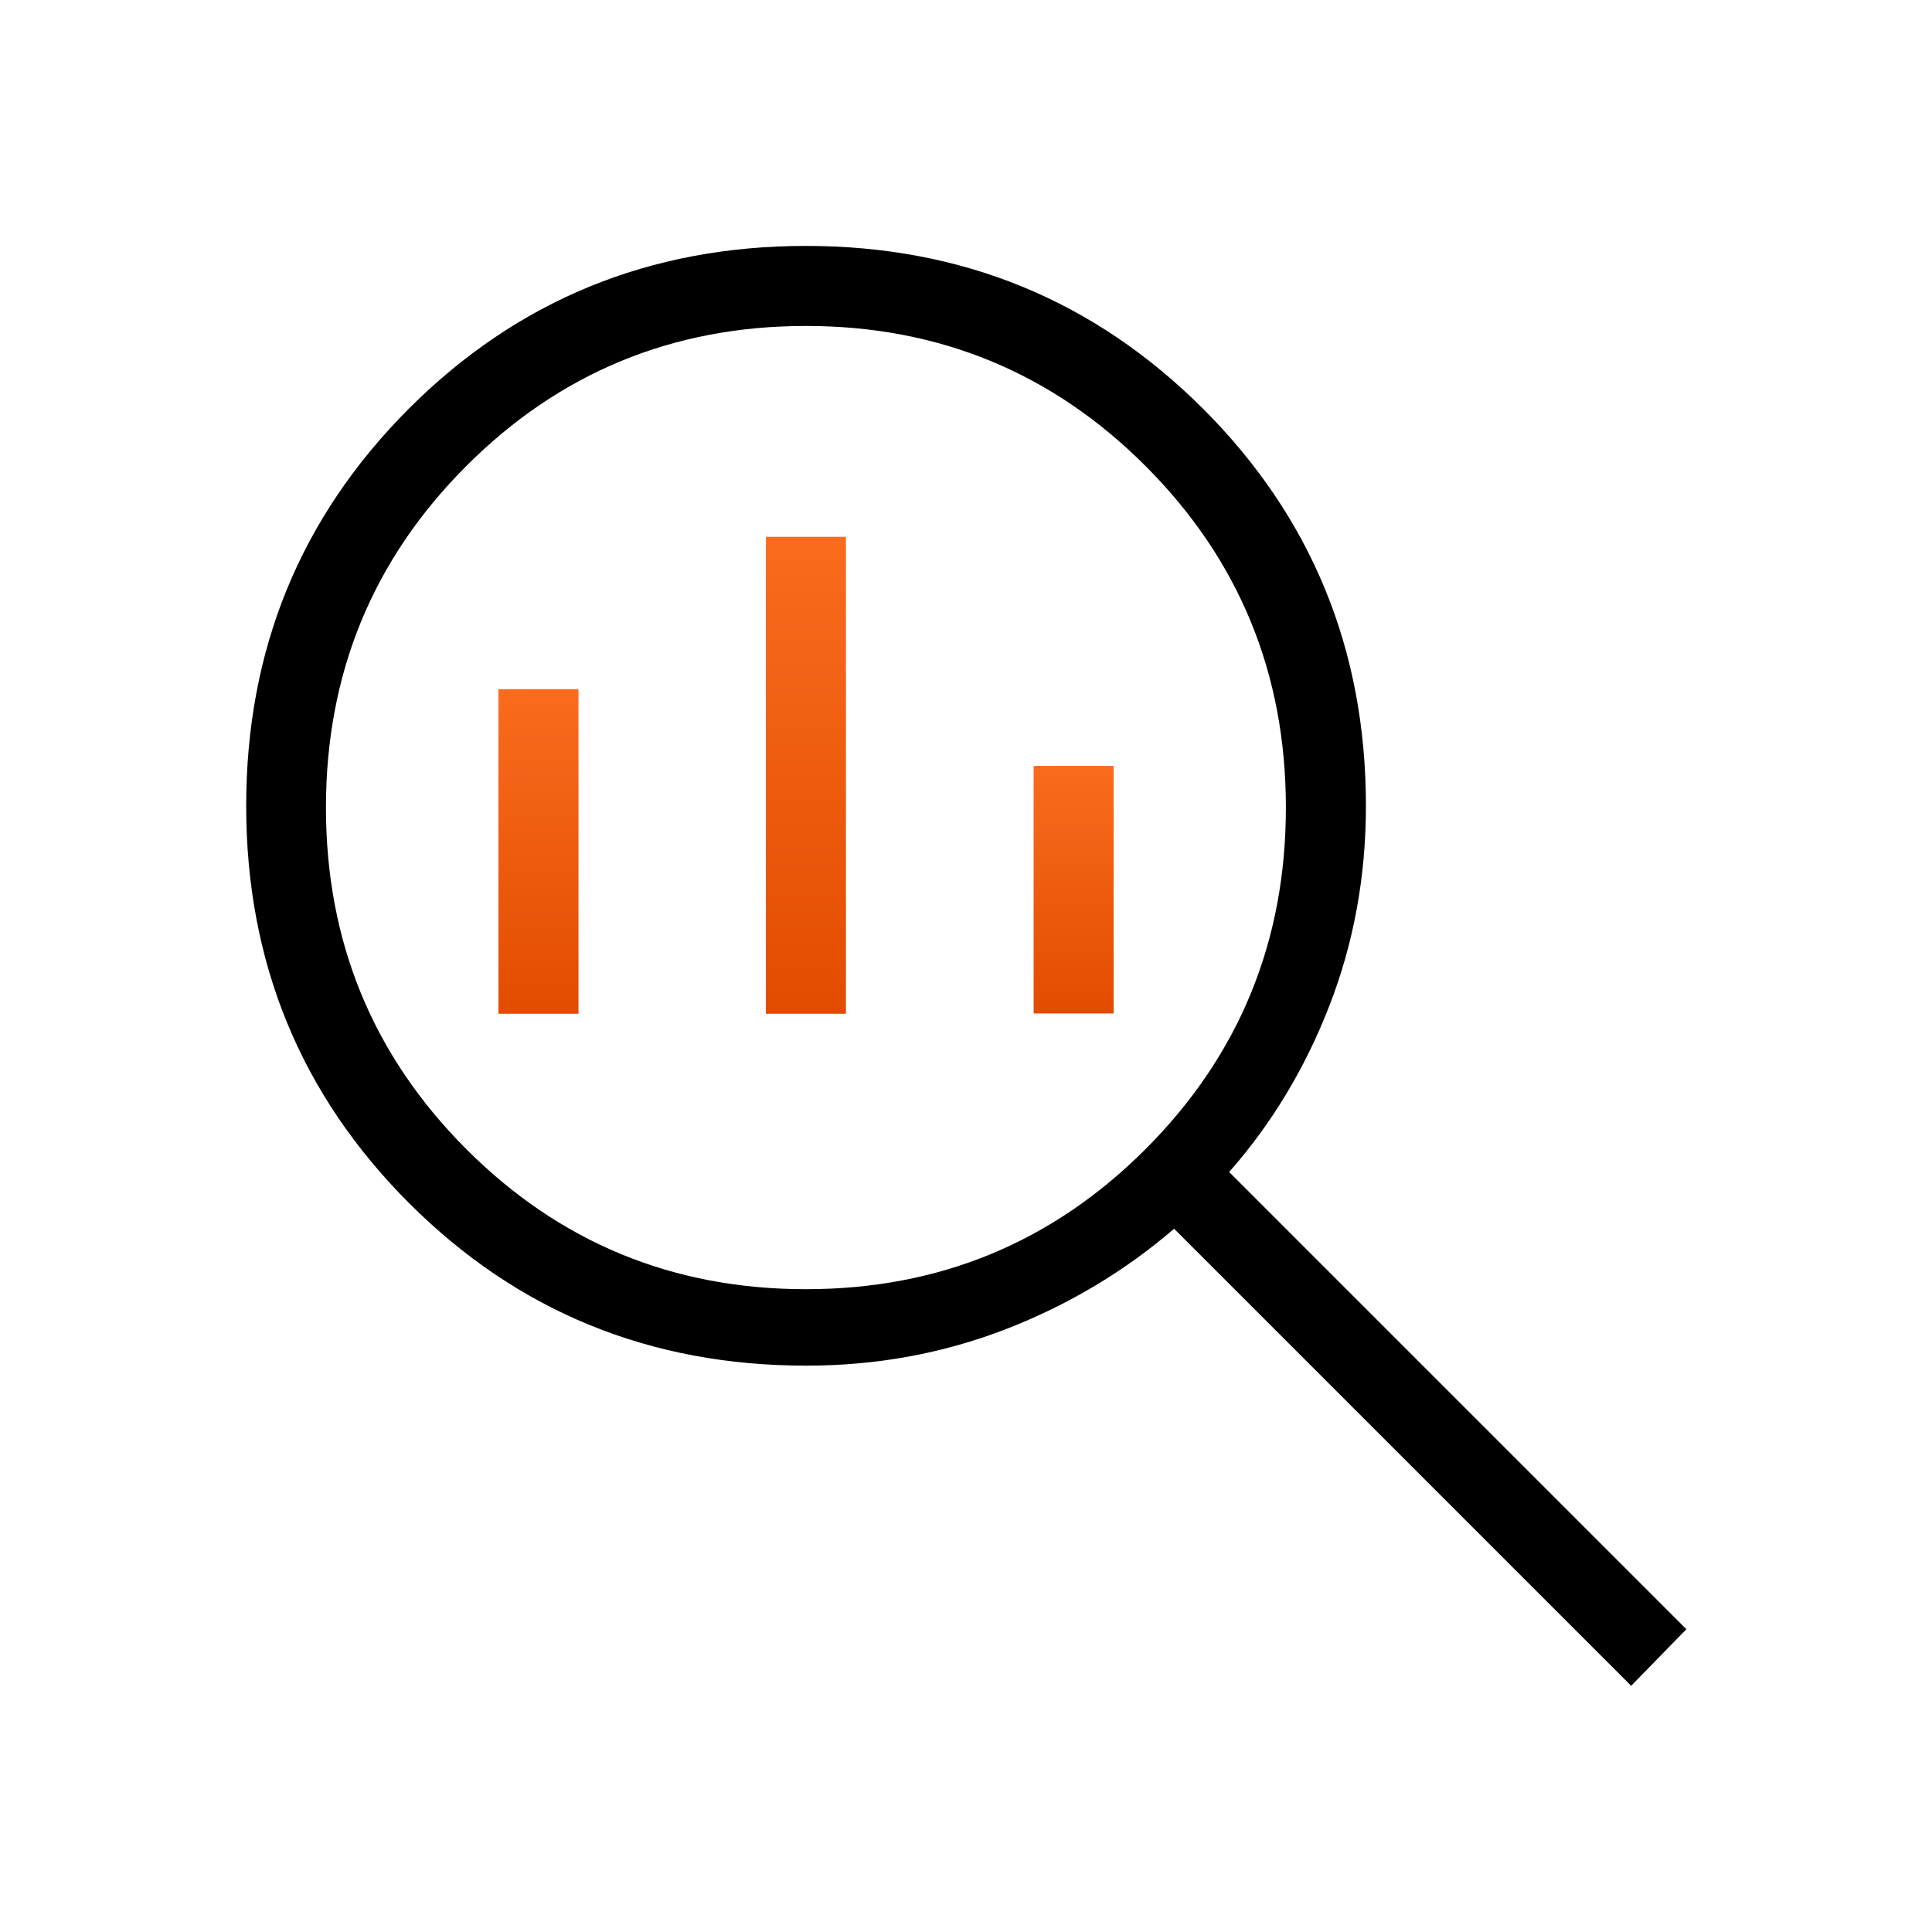<?xml version="1.0" encoding="UTF-8"?>
<svg id="Layer_1" data-name="Layer 1" xmlns="http://www.w3.org/2000/svg" xmlns:xlink="http://www.w3.org/1999/xlink" viewBox="0 0 70 70">
  <defs>
    <style>
      .cls-1 {
        fill: none;
      }

      .cls-2 {
        fill: url(#linear-gradient-3);
      }

      .cls-3 {
        fill: url(#linear-gradient-2);
      }

      .cls-4 {
        fill: url(#linear-gradient);
      }
    </style>
    <linearGradient id="linear-gradient" x1="19.5" y1="24.97" x2="19.5" y2="36.73" gradientUnits="userSpaceOnUse">
      <stop offset="0" stop-color="#fa6b1e"/>
      <stop offset="1" stop-color="#e24c01"/>
    </linearGradient>
    <linearGradient id="linear-gradient-2" x1="29.2" y1="19.45" x2="29.2" xlink:href="#linear-gradient"/>
    <linearGradient id="linear-gradient-3" x1="38.9" y1="27.75" x2="38.9" xlink:href="#linear-gradient"/>
  </defs>
  <path class="cls-1" d="M41.52,16.9c-3.38-3.39-7.49-5.09-12.32-5.09s-8.94,1.7-12.32,5.09c-3.38,3.39-5.07,7.51-5.07,12.36s1.69,8.97,5.07,12.36c3.38,3.39,7.49,5.09,12.32,5.09s8.94-1.7,12.32-5.09c3.38-3.39,5.07-7.51,5.07-12.36s-1.69-8.97-5.07-12.36ZM20.95,36.73h-2.9v-11.76h2.9v11.76ZM30.65,36.73h-2.9v-17.28h2.9v17.28ZM40.35,36.73h-2.9v-8.97h2.9v8.97Z"/>
  <rect class="cls-4" x="18.06" y="24.97" width="2.9" height="11.76"/>
  <rect class="cls-3" x="27.75" y="19.45" width="2.9" height="17.28"/>
  <path d="M44.53,42.47c1.55-1.76,2.76-3.77,3.64-6.04s1.32-4.68,1.32-7.23c0-5.66-1.97-10.46-5.9-14.39-3.94-3.93-8.73-5.9-14.39-5.9s-10.46,1.97-14.39,5.9c-3.93,3.94-5.89,8.73-5.89,14.39s1.97,10.46,5.9,14.39c3.93,3.93,8.73,5.89,14.39,5.89,2.55,0,4.95-.44,7.23-1.32,2.27-.88,4.31-2.1,6.1-3.64l16.56,16.56,2-2.05-16.56-16.56ZM41.52,41.62c-3.38,3.39-7.49,5.09-12.32,5.09s-8.94-1.7-12.32-5.09c-3.38-3.39-5.07-7.51-5.07-12.36s1.69-8.97,5.07-12.36c3.38-3.39,7.49-5.09,12.32-5.09s8.94,1.7,12.32,5.09c3.38,3.39,5.07,7.51,5.07,12.36s-1.69,8.97-5.07,12.36Z"/>
  <rect class="cls-2" x="37.45" y="27.75" width="2.9" height="8.97"/>
</svg>